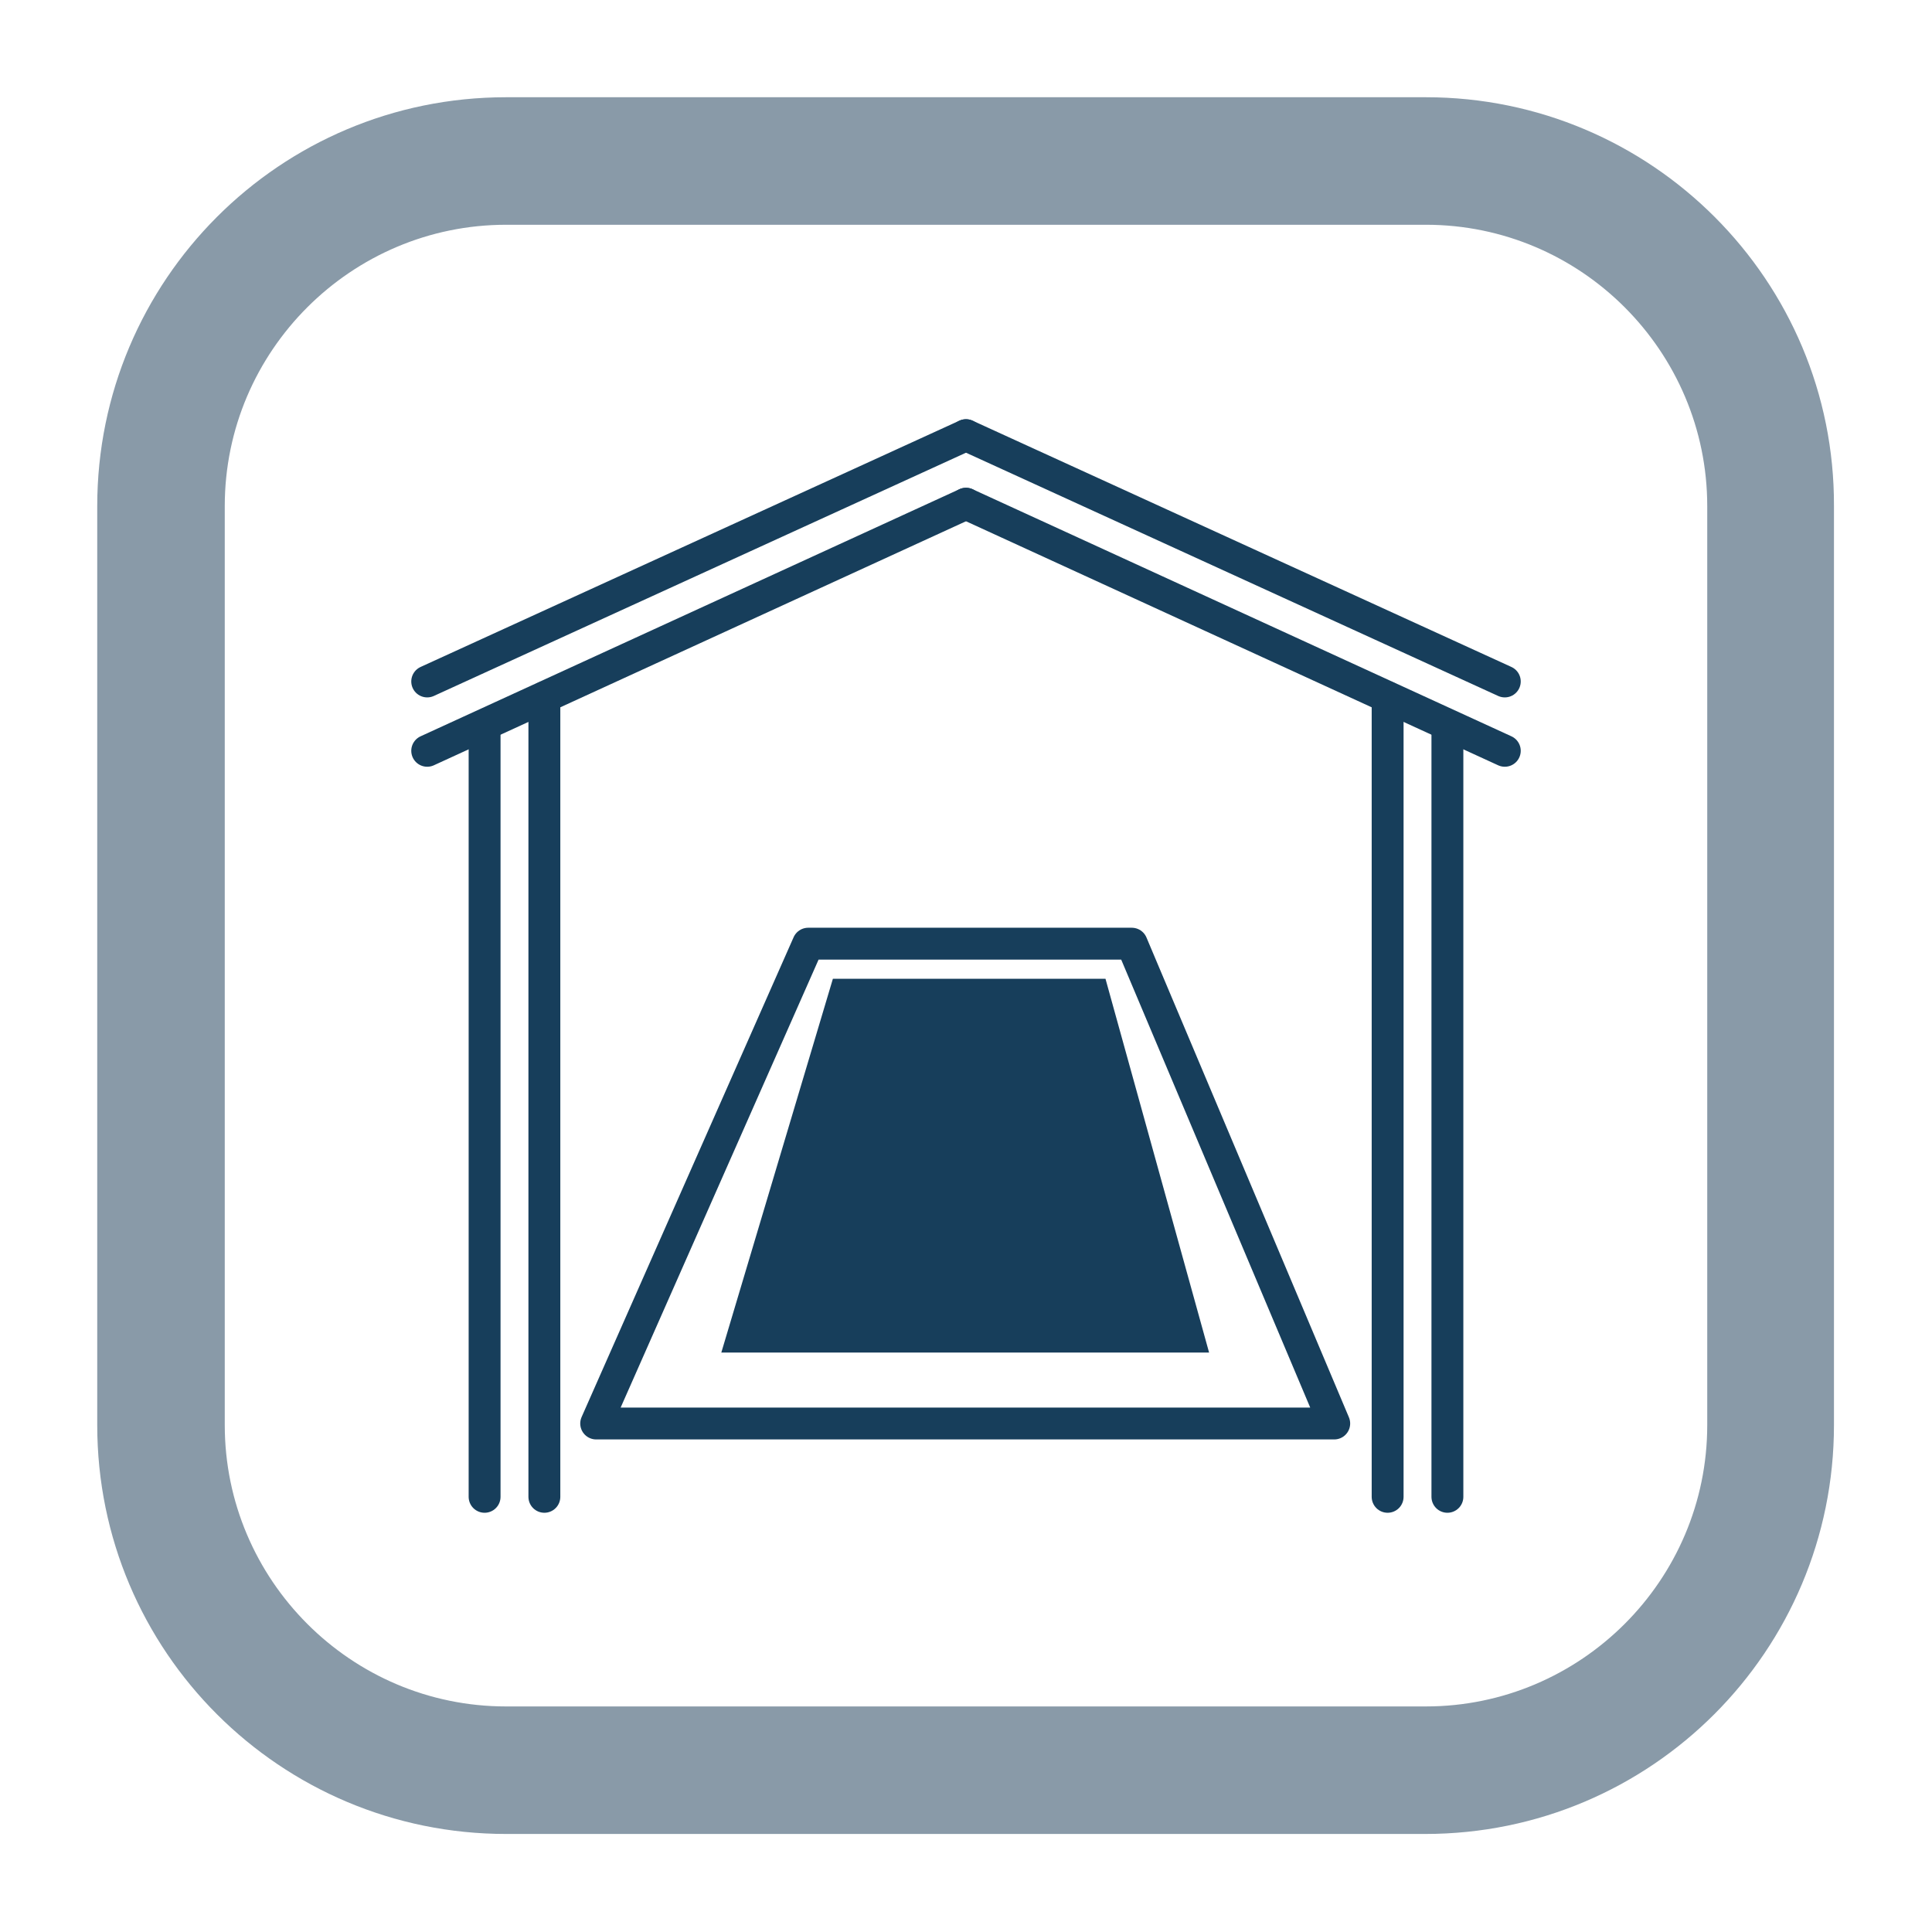 <?xml version="1.0" encoding="UTF-8"?>
<!-- Generator: Adobe Illustrator 28.1.0, SVG Export Plug-In . SVG Version: 6.00 Build 0)  -->
<svg xmlns="http://www.w3.org/2000/svg" xmlns:xlink="http://www.w3.org/1999/xlink" version="1.1" id="Calque_1" x="0px" y="0px" viewBox="0 0 242.4 242.4" style="enable-background:new 0 0 242.4 242.4;" xml:space="preserve">
<style type="text/css">
	.st0{fill:#899AA8;}
	.st1{fill:#173E5B;}
	.st2{fill:none;stroke:#173E5B;stroke-width:4;stroke-linecap:round;stroke-linejoin:round;stroke-miterlimit:10;}
</style>
<g>
	<path class="st0" d="M178.9,28.2c19.5,0,35.3,15.9,35.3,35.3v115.3c0,19.5-15.9,35.3-35.3,35.3H63.5c-19.5,0-35.3-15.9-35.3-35.3   V63.5c0-19.5,15.9-35.3,35.3-35.3H178.9 M178.9,12.2H63.5c-28.4,0-51.3,23-51.3,51.3v115.3c0,28.4,23,51.3,51.3,51.3h115.3   c28.4,0,51.3-23,51.3-51.3V63.5C230.2,35.2,207.2,12.2,178.9,12.2L178.9,12.2z"></path>
</g>
<g>
	<polygon class="st1" points="151.7,169.7 90.5,169.7 104.5,122.8 138.7,122.8  "></polygon>
	<polygon class="st2" points="167.4,178.6 74.8,178.6 101.4,118.4 142,118.4  "></polygon>
	<line class="st2" x1="121.2" y1="63.2" x2="53.6" y2="94.2"></line>
	<line class="st2" x1="121.2" y1="54.6" x2="53.6" y2="85.5"></line>
	<line class="st2" x1="68.3" y1="87.5" x2="68.3" y2="187.8"></line>
	<line class="st2" x1="60.8" y1="91.8" x2="60.8" y2="187.8"></line>
	<line class="st2" x1="121.2" y1="63.2" x2="188.8" y2="94.2"></line>
	<line class="st2" x1="121.2" y1="54.6" x2="188.8" y2="85.5"></line>
	<line class="st2" x1="174.1" y1="87.5" x2="174.1" y2="187.8"></line>
	<line class="st2" x1="181.6" y1="91.8" x2="181.6" y2="187.8"></line>
</g>
</svg>
